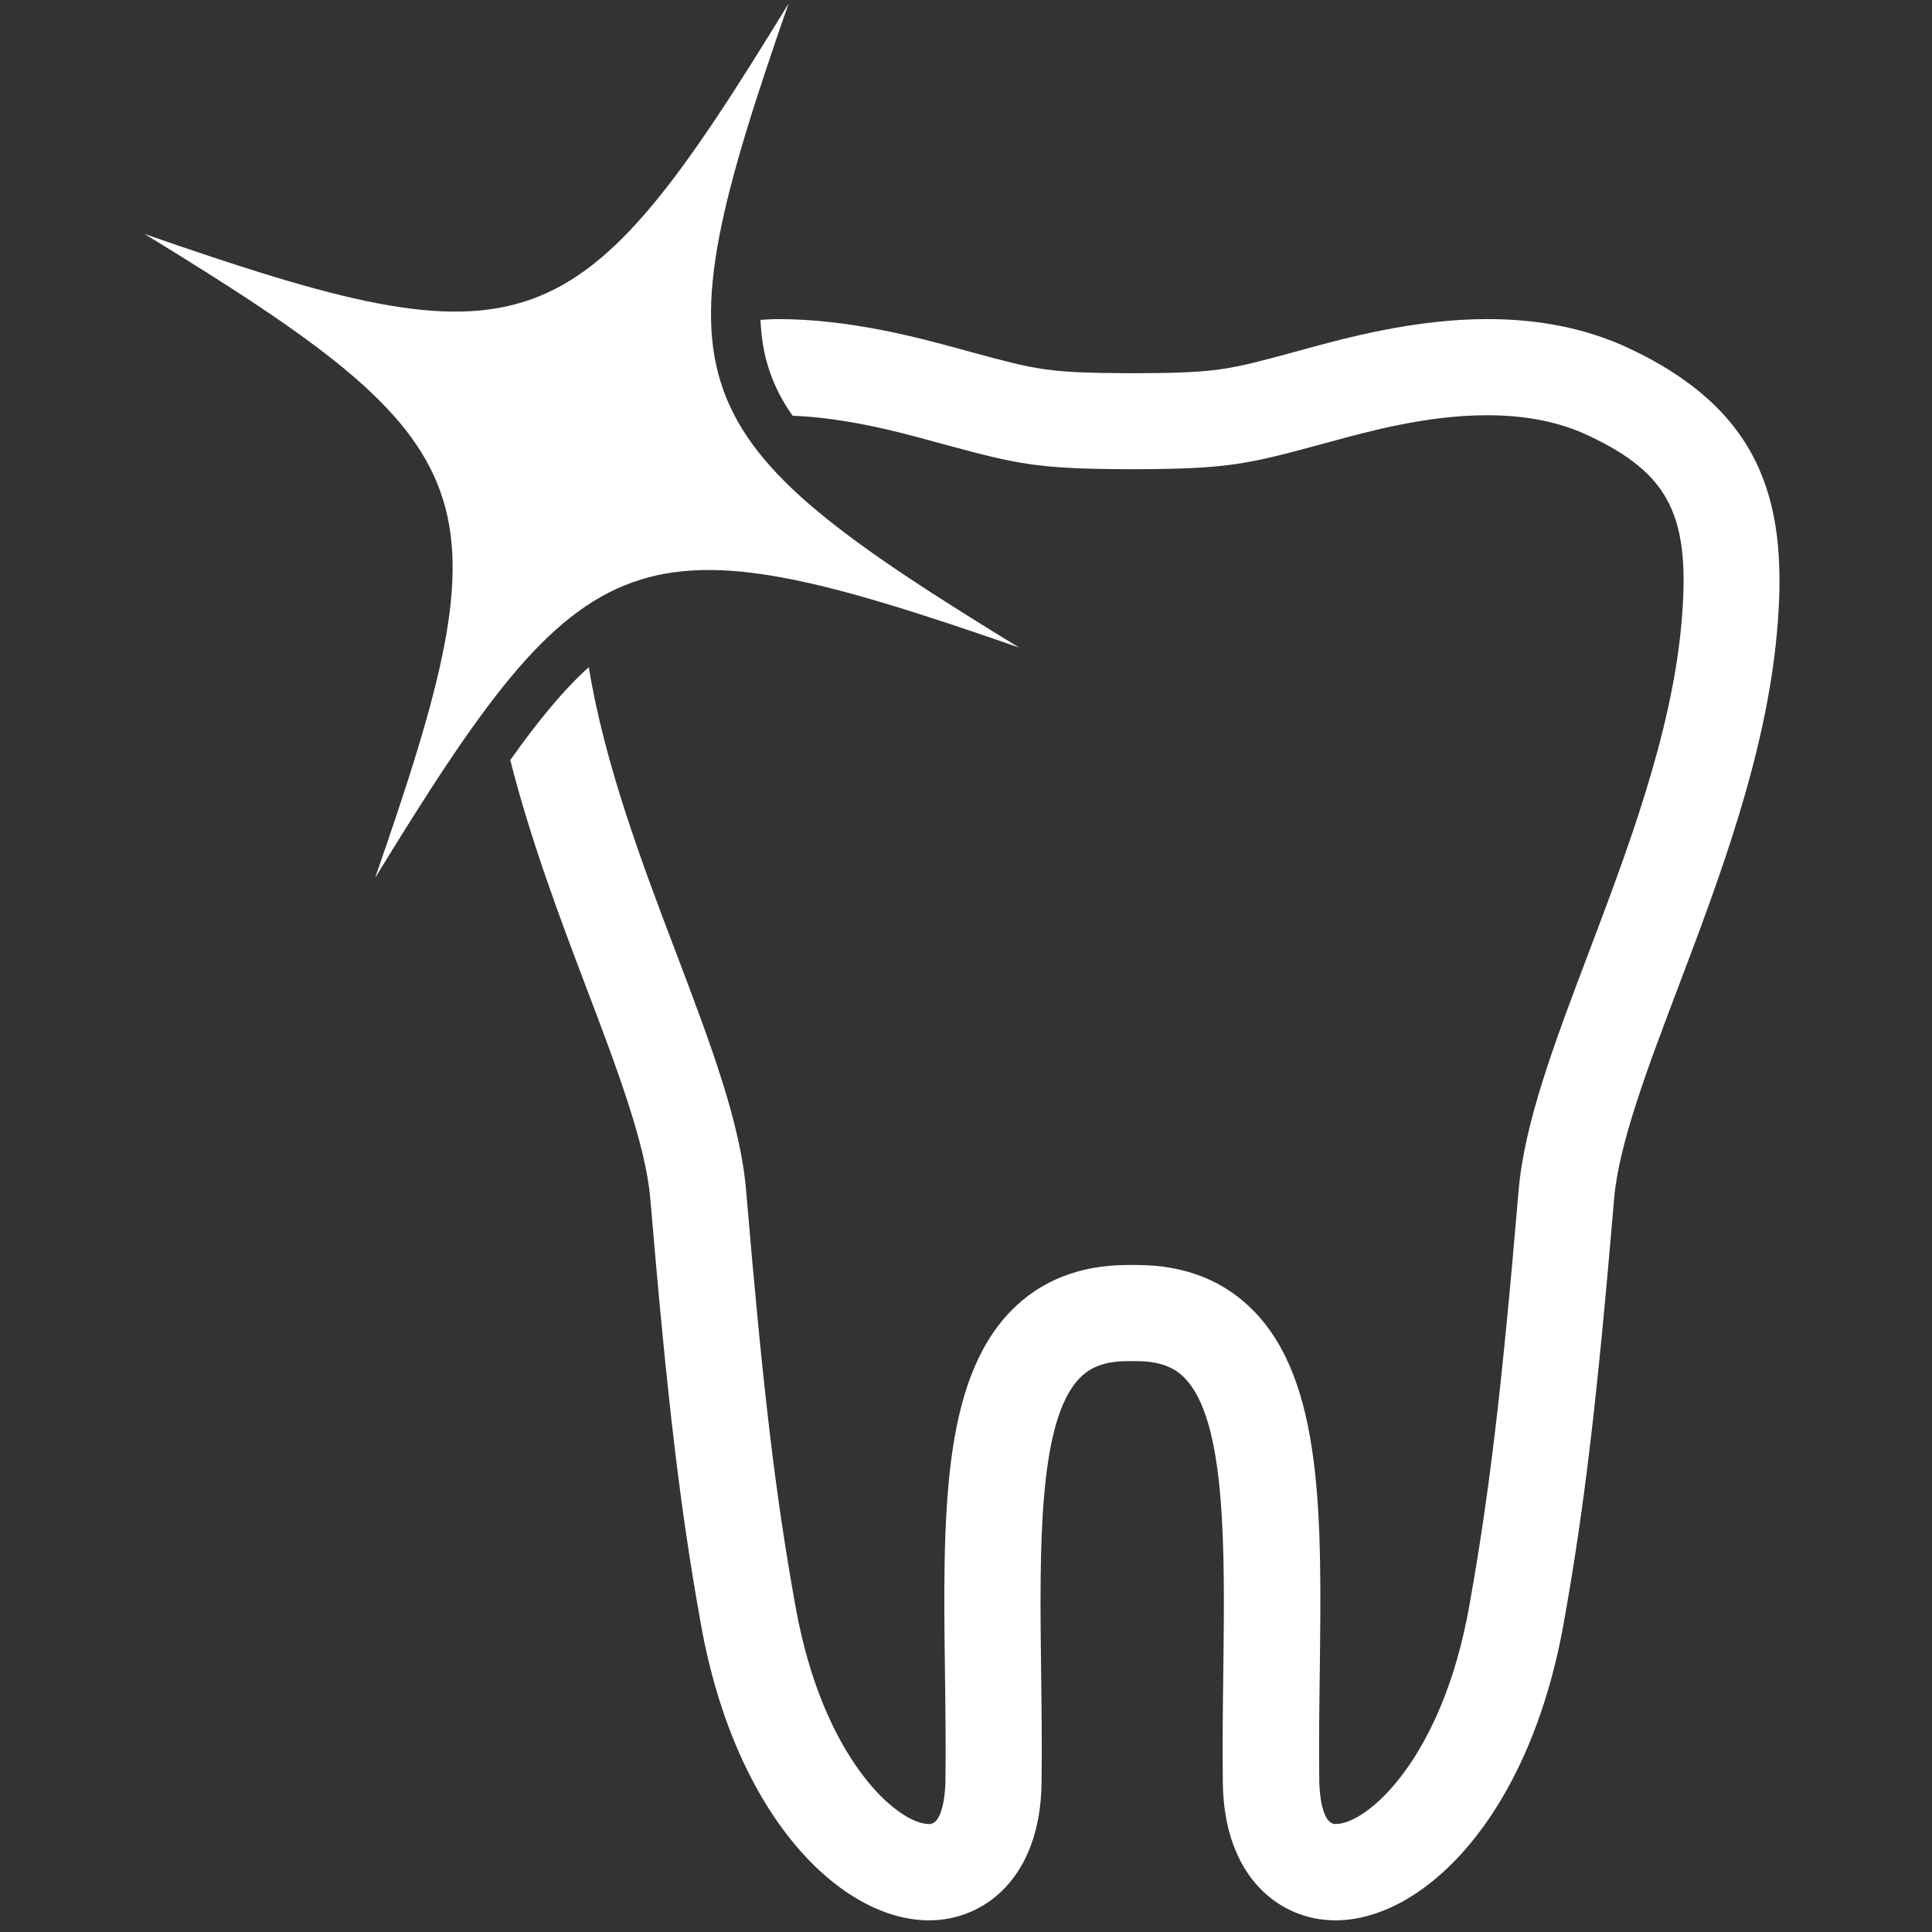 <?xml version="1.0" encoding="utf-8"?>
<!-- Generator: Adobe Illustrator 24.2.0, SVG Export Plug-In . SVG Version: 6.00 Build 0)  -->
<svg version="1.1" id="Layer_1" xmlns="http://www.w3.org/2000/svg" xmlns:xlink="http://www.w3.org/1999/xlink" x="0px" y="0px"
	 viewBox="0 0 126 126" style="enable-background:new 0 0 126 126;" xml:space="preserve">
<rect x="0" y="0" width="126" height="126" fill="#333333" stroke="none"/>
<style type="text/css">
	.st0{fill:#FFFFFF;}
</style>
<g>
	<path class="st0" d="M115.88,41.34c-0.74,8.02-3.76,15.98-6.42,23.01c-2,5.28-3.89,10.26-4.19,13.82
		c-1.12,13.23-1.95,20.23-3.3,27.75c-2.28,12.68-9.21,19.32-14.88,19.32c-3.6,0-7.27-2.78-7.34-8.99c-0.03-2.42,0-4.83,0.03-7.15
		c0.1-8.08,0.21-16.45-2.53-19.24c-0.45-0.46-1.27-1.08-3.07-1.09h-0.7c-1.78,0.01-2.6,0.63-3.05,1.09
		c-2.74,2.79-2.63,11.15-2.53,19.24c0.03,2.33,0.06,4.74,0.03,7.15c-0.07,6.21-3.73,8.99-7.34,8.99c-5.67,0-12.61-6.64-14.88-19.32
		c-1.35-7.52-2.18-14.53-3.3-27.75c-0.3-3.56-2.19-8.54-4.19-13.81c-1.75-4.61-3.63-9.62-4.94-14.79c1.88-2.65,3.53-4.63,5.12-6.06
		c1.03,6.32,3.48,12.81,5.69,18.62c2.25,5.94,4.2,11.08,4.57,15.51c1.1,13.01,1.91,19.86,3.23,27.17
		c1.77,9.88,6.63,14.15,8.71,14.15c1.02,0,1.06-2.67,1.06-2.78c0.03-2.34,0-4.71-0.03-7c-0.13-10.23-0.24-19.06,4.33-23.71
		c1.91-1.95,4.44-2.95,7.51-2.97h0.74c3.09,0.02,5.61,1.02,7.53,2.97c4.57,4.65,4.46,13.48,4.33,23.71c-0.03,2.29-0.06,4.66-0.03,7
		c0,0.11,0.04,2.78,1.06,2.78c2.08,0,6.94-4.27,8.71-14.15c1.31-7.31,2.13-14.16,3.23-27.17c0.38-4.43,2.32-9.57,4.57-15.51
		c2.52-6.66,5.38-14.2,6.04-21.36c0.65-7.07-0.71-9.85-6.07-12.37c-1.86-0.88-4.08-1.32-6.59-1.32c-3.91,0-7.73,1.05-10.26,1.74
		l-0.7,0.19c-4.69,1.27-6.02,1.57-11.87,1.59h-0.6c-5.86-0.02-7.19-0.32-11.88-1.59l-0.7-0.19c-2.32-0.64-5.73-1.56-9.29-1.71
		c-1.34-1.9-2-3.88-2.09-6.25c0.38-0.02,0.74-0.05,1.12-0.05c4.75,0,9.24,1.23,11.92,1.96l0.69,0.19c4.24,1.15,5,1.36,10.25,1.38
		h0.58c5.24-0.02,6-0.23,10.24-1.38l0.69-0.19c2.68-0.73,7.17-1.96,11.92-1.96c3.45,0,6.56,0.64,9.26,1.92
		C115.27,26.97,116.62,33.24,115.88,41.34"/>
	<path class="st0" d="M9.43,15.26c22.66,13.86,23.76,16.92,15.03,42c13.86-22.66,16.92-23.75,42-15.03
		c-22.66-13.86-23.76-16.92-15.03-42C37.58,22.9,34.52,23.99,9.43,15.26"/>
</g>
</svg>

